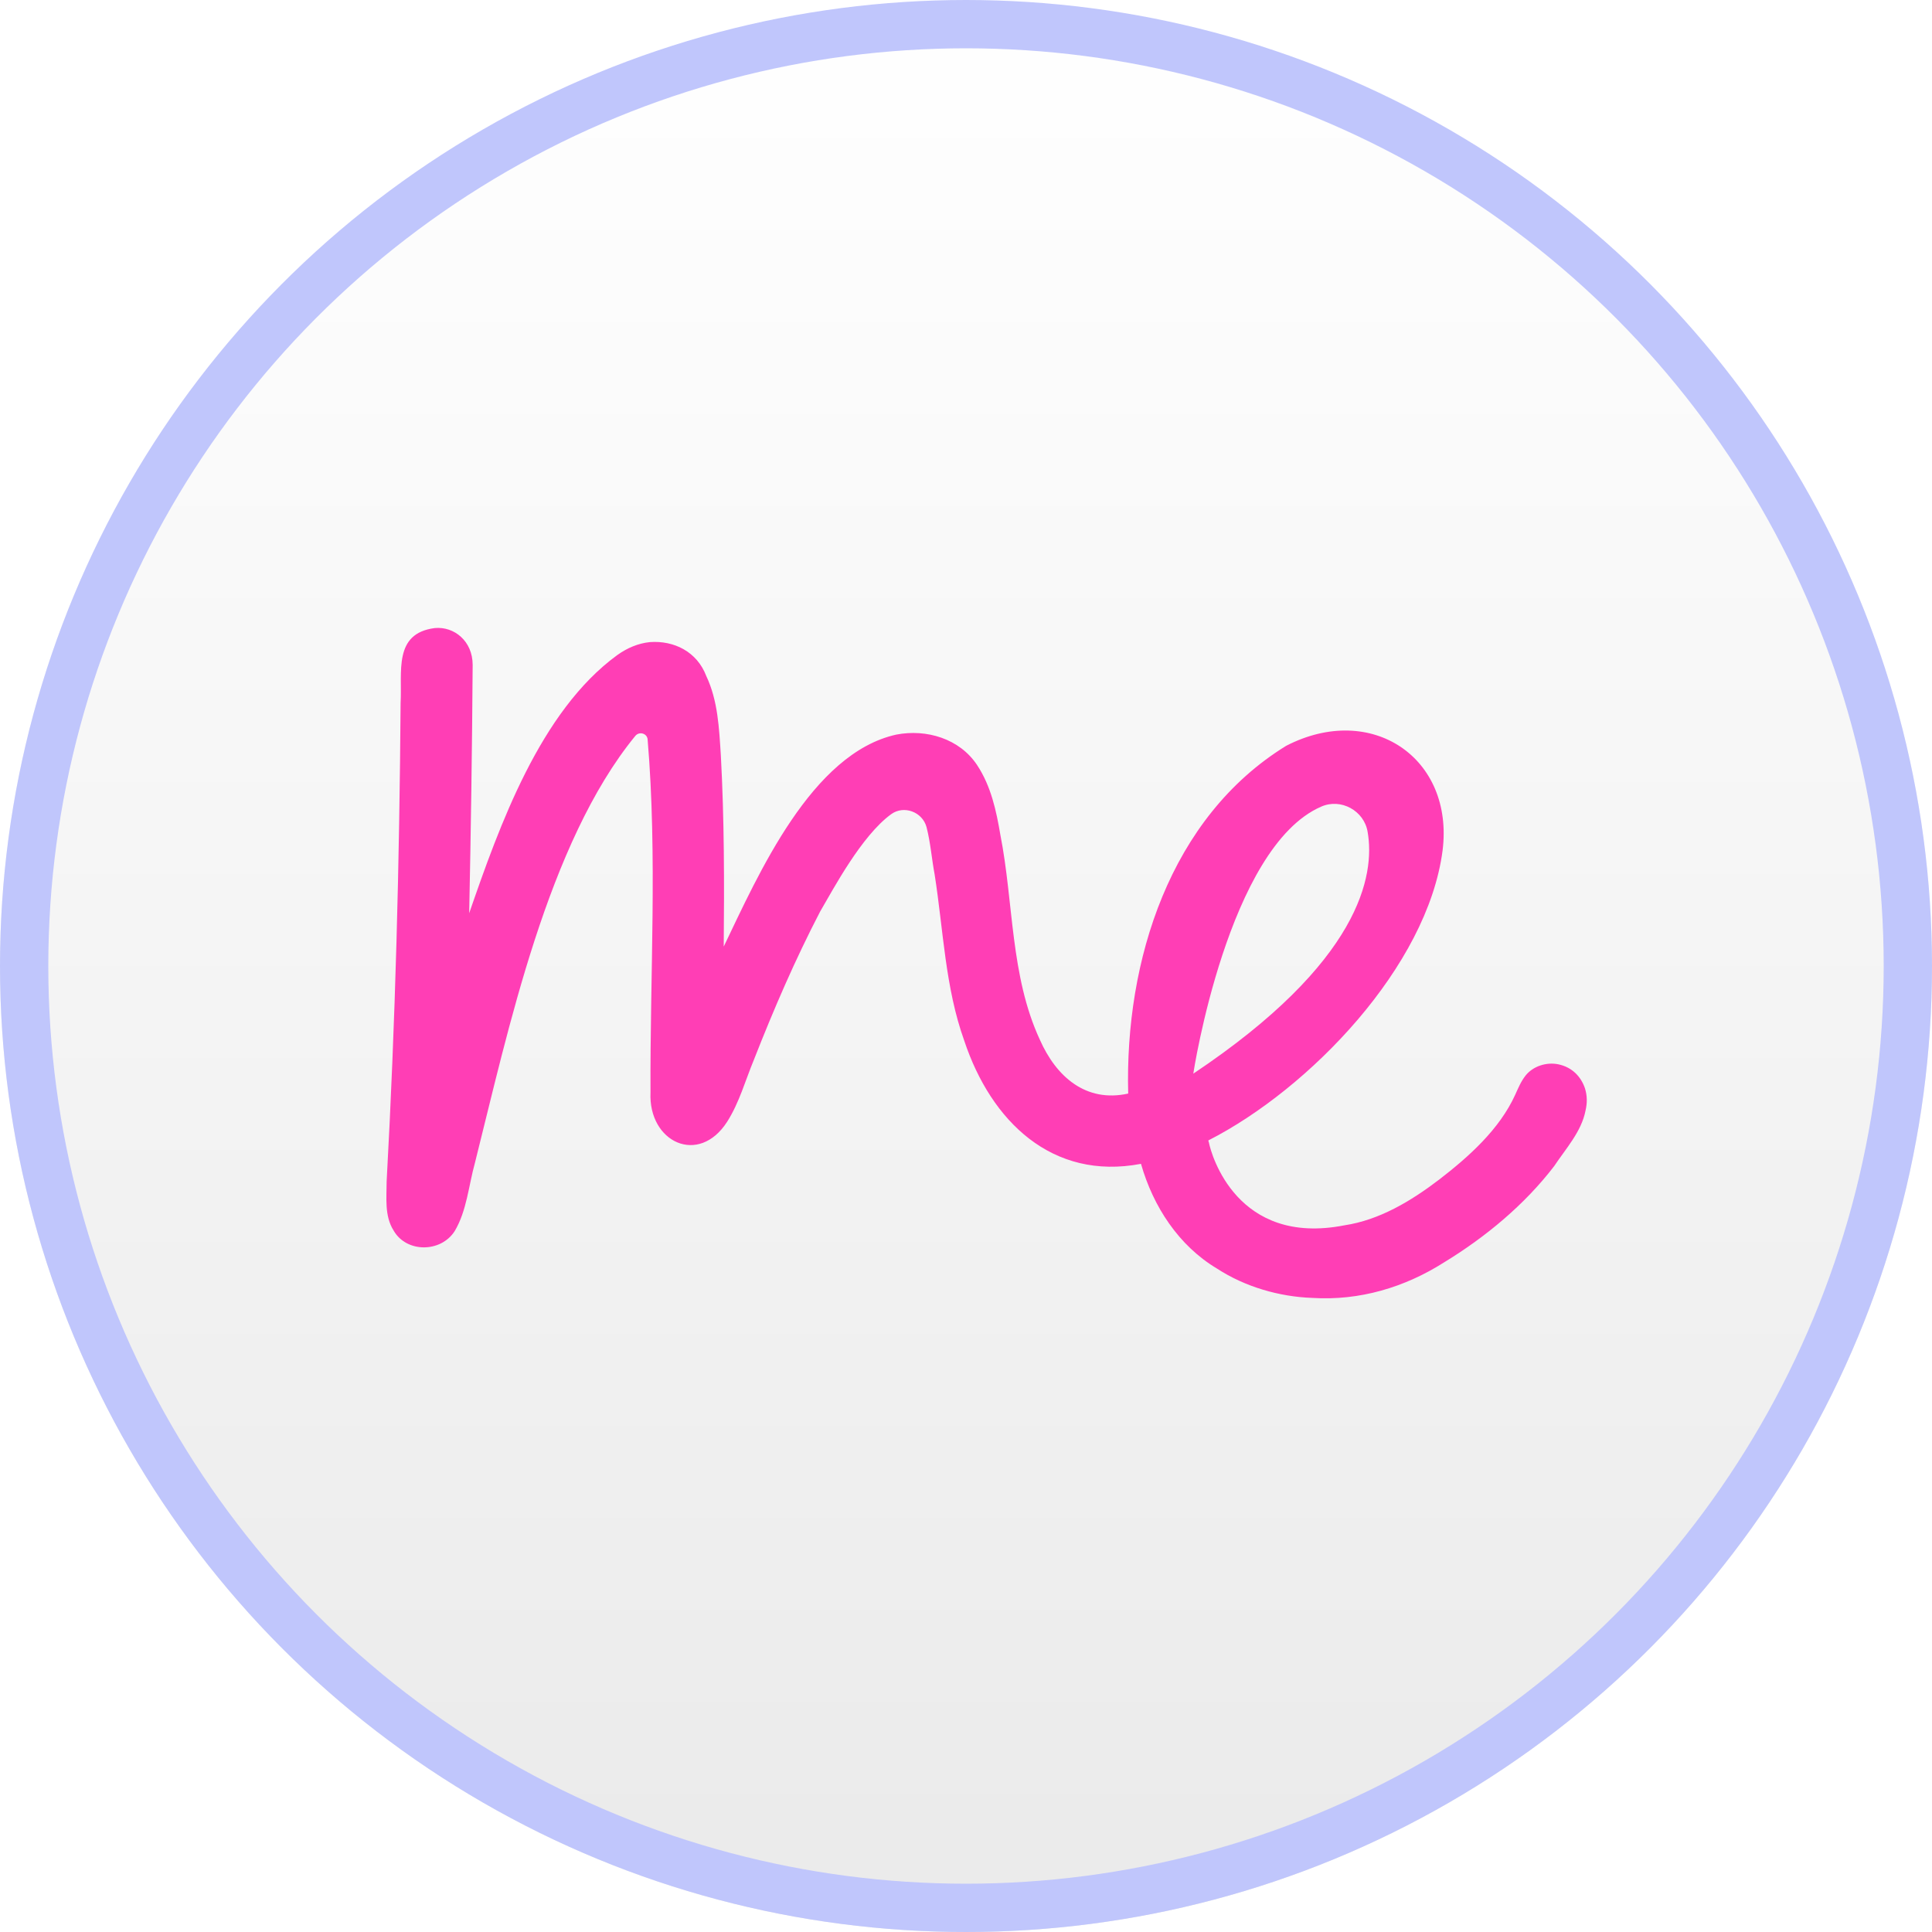 <svg width="40" height="40" viewBox="0 0 40 40" fill="none" xmlns="http://www.w3.org/2000/svg">
<g filter="url(#filter0_ii_166_24899)">
<circle cx="20" cy="20" r="20" fill="url(#paint0_linear_166_24899)"/>
</g>
<circle cx="20" cy="20" r="19.5" stroke="#C0C6FC"/>
<path d="M32.815 22.532C32.731 22.289 32.55 22.095 32.262 22.035C32.021 21.986 31.744 22.071 31.588 22.265C31.491 22.386 31.431 22.532 31.371 22.665C31.046 23.381 30.409 23.95 29.795 24.423C29.206 24.872 28.556 25.26 27.834 25.369C25.608 25.805 25.078 23.902 25.03 23.659C25.03 23.647 25.018 23.635 25.018 23.611C27.112 22.544 29.554 20.01 29.867 17.61C30.108 15.694 28.399 14.53 26.631 15.44C24.224 16.919 23.286 19.889 23.358 22.641C22.48 22.835 21.866 22.289 21.529 21.526C20.916 20.204 20.988 18.689 20.711 17.282C20.627 16.785 20.518 16.276 20.23 15.84C19.869 15.294 19.183 15.088 18.557 15.209C16.801 15.597 15.706 18.095 14.984 19.598C14.996 18.277 14.996 16.955 14.924 15.634C14.888 15.076 14.864 14.506 14.623 13.997C14.43 13.488 13.949 13.258 13.456 13.294C13.215 13.318 12.986 13.415 12.782 13.561C11.182 14.725 10.339 17.101 9.714 18.907C9.75 17.173 9.774 15.5 9.786 13.767C9.786 13.27 9.401 12.967 9.004 13.003C8.138 13.112 8.33 13.912 8.294 14.555C8.27 17.864 8.186 21.162 8.005 24.459C8.005 24.799 7.957 25.175 8.15 25.478C8.414 25.939 9.124 25.939 9.413 25.49C9.666 25.066 9.702 24.544 9.834 24.072C10.52 21.344 11.338 17.452 13.155 15.234C13.239 15.137 13.396 15.185 13.408 15.306C13.612 17.731 13.456 20.18 13.468 22.617C13.42 23.647 14.466 24.144 15.056 23.223C15.309 22.823 15.429 22.374 15.61 21.938C16.019 20.895 16.464 19.865 16.981 18.871C17.258 18.398 17.835 17.307 18.449 16.858C18.714 16.664 19.099 16.81 19.183 17.125C19.267 17.452 19.291 17.792 19.351 18.107C19.532 19.259 19.568 20.447 19.965 21.55C20.518 23.211 21.782 24.447 23.623 24.096C23.875 24.981 24.405 25.793 25.199 26.266C25.776 26.642 26.486 26.848 27.172 26.872C28.147 26.933 29.085 26.654 29.903 26.133C30.758 25.611 31.564 24.944 32.177 24.144C32.418 23.781 32.743 23.429 32.827 22.992C32.863 22.835 32.863 22.689 32.815 22.532ZM18.966 16.664C18.978 16.664 18.978 16.664 18.966 16.664ZM27.353 16.701C27.762 16.519 28.243 16.785 28.315 17.222C28.471 18.119 28.171 19.913 24.706 22.229C24.706 22.217 25.427 17.537 27.353 16.701Z" fill="#FF3EB5"/>
<defs>
<filter id="filter0_ii_166_24899" x="0" y="-1.209" width="40" height="42.418" filterUnits="userSpaceOnUse" color-interpolation-filters="sRGB">
<feFlood flood-opacity="0" result="BackgroundImageFix"/>
<feBlend mode="normal" in="SourceGraphic" in2="BackgroundImageFix" result="shape"/>
<feColorMatrix in="SourceAlpha" type="matrix" values="0 0 0 0 0 0 0 0 0 0 0 0 0 0 0 0 0 0 127 0" result="hardAlpha"/>
<feOffset dy="1.209"/>
<feGaussianBlur stdDeviation="0.604"/>
<feComposite in2="hardAlpha" operator="arithmetic" k2="-1" k3="1"/>
<feColorMatrix type="matrix" values="0 0 0 0 1 0 0 0 0 1 0 0 0 0 1 0 0 0 1 0"/>
<feBlend mode="normal" in2="shape" result="effect1_innerShadow_166_24899"/>
<feColorMatrix in="SourceAlpha" type="matrix" values="0 0 0 0 0 0 0 0 0 0 0 0 0 0 0 0 0 0 127 0" result="hardAlpha"/>
<feOffset dy="-1.209"/>
<feGaussianBlur stdDeviation="0.604"/>
<feComposite in2="hardAlpha" operator="arithmetic" k2="-1" k3="1"/>
<feColorMatrix type="matrix" values="0 0 0 0 0.895 0 0 0 0 0.895 0 0 0 0 0.895 0 0 0 1 0"/>
<feBlend mode="normal" in2="effect1_innerShadow_166_24899" result="effect2_innerShadow_166_24899"/>
</filter>
<linearGradient id="paint0_linear_166_24899" x1="20" y1="0" x2="20" y2="40" gradientUnits="userSpaceOnUse">
<stop stop-color="white"/>
<stop offset="1" stop-color="#EAEAEA"/>
</linearGradient>
</defs>
</svg>
